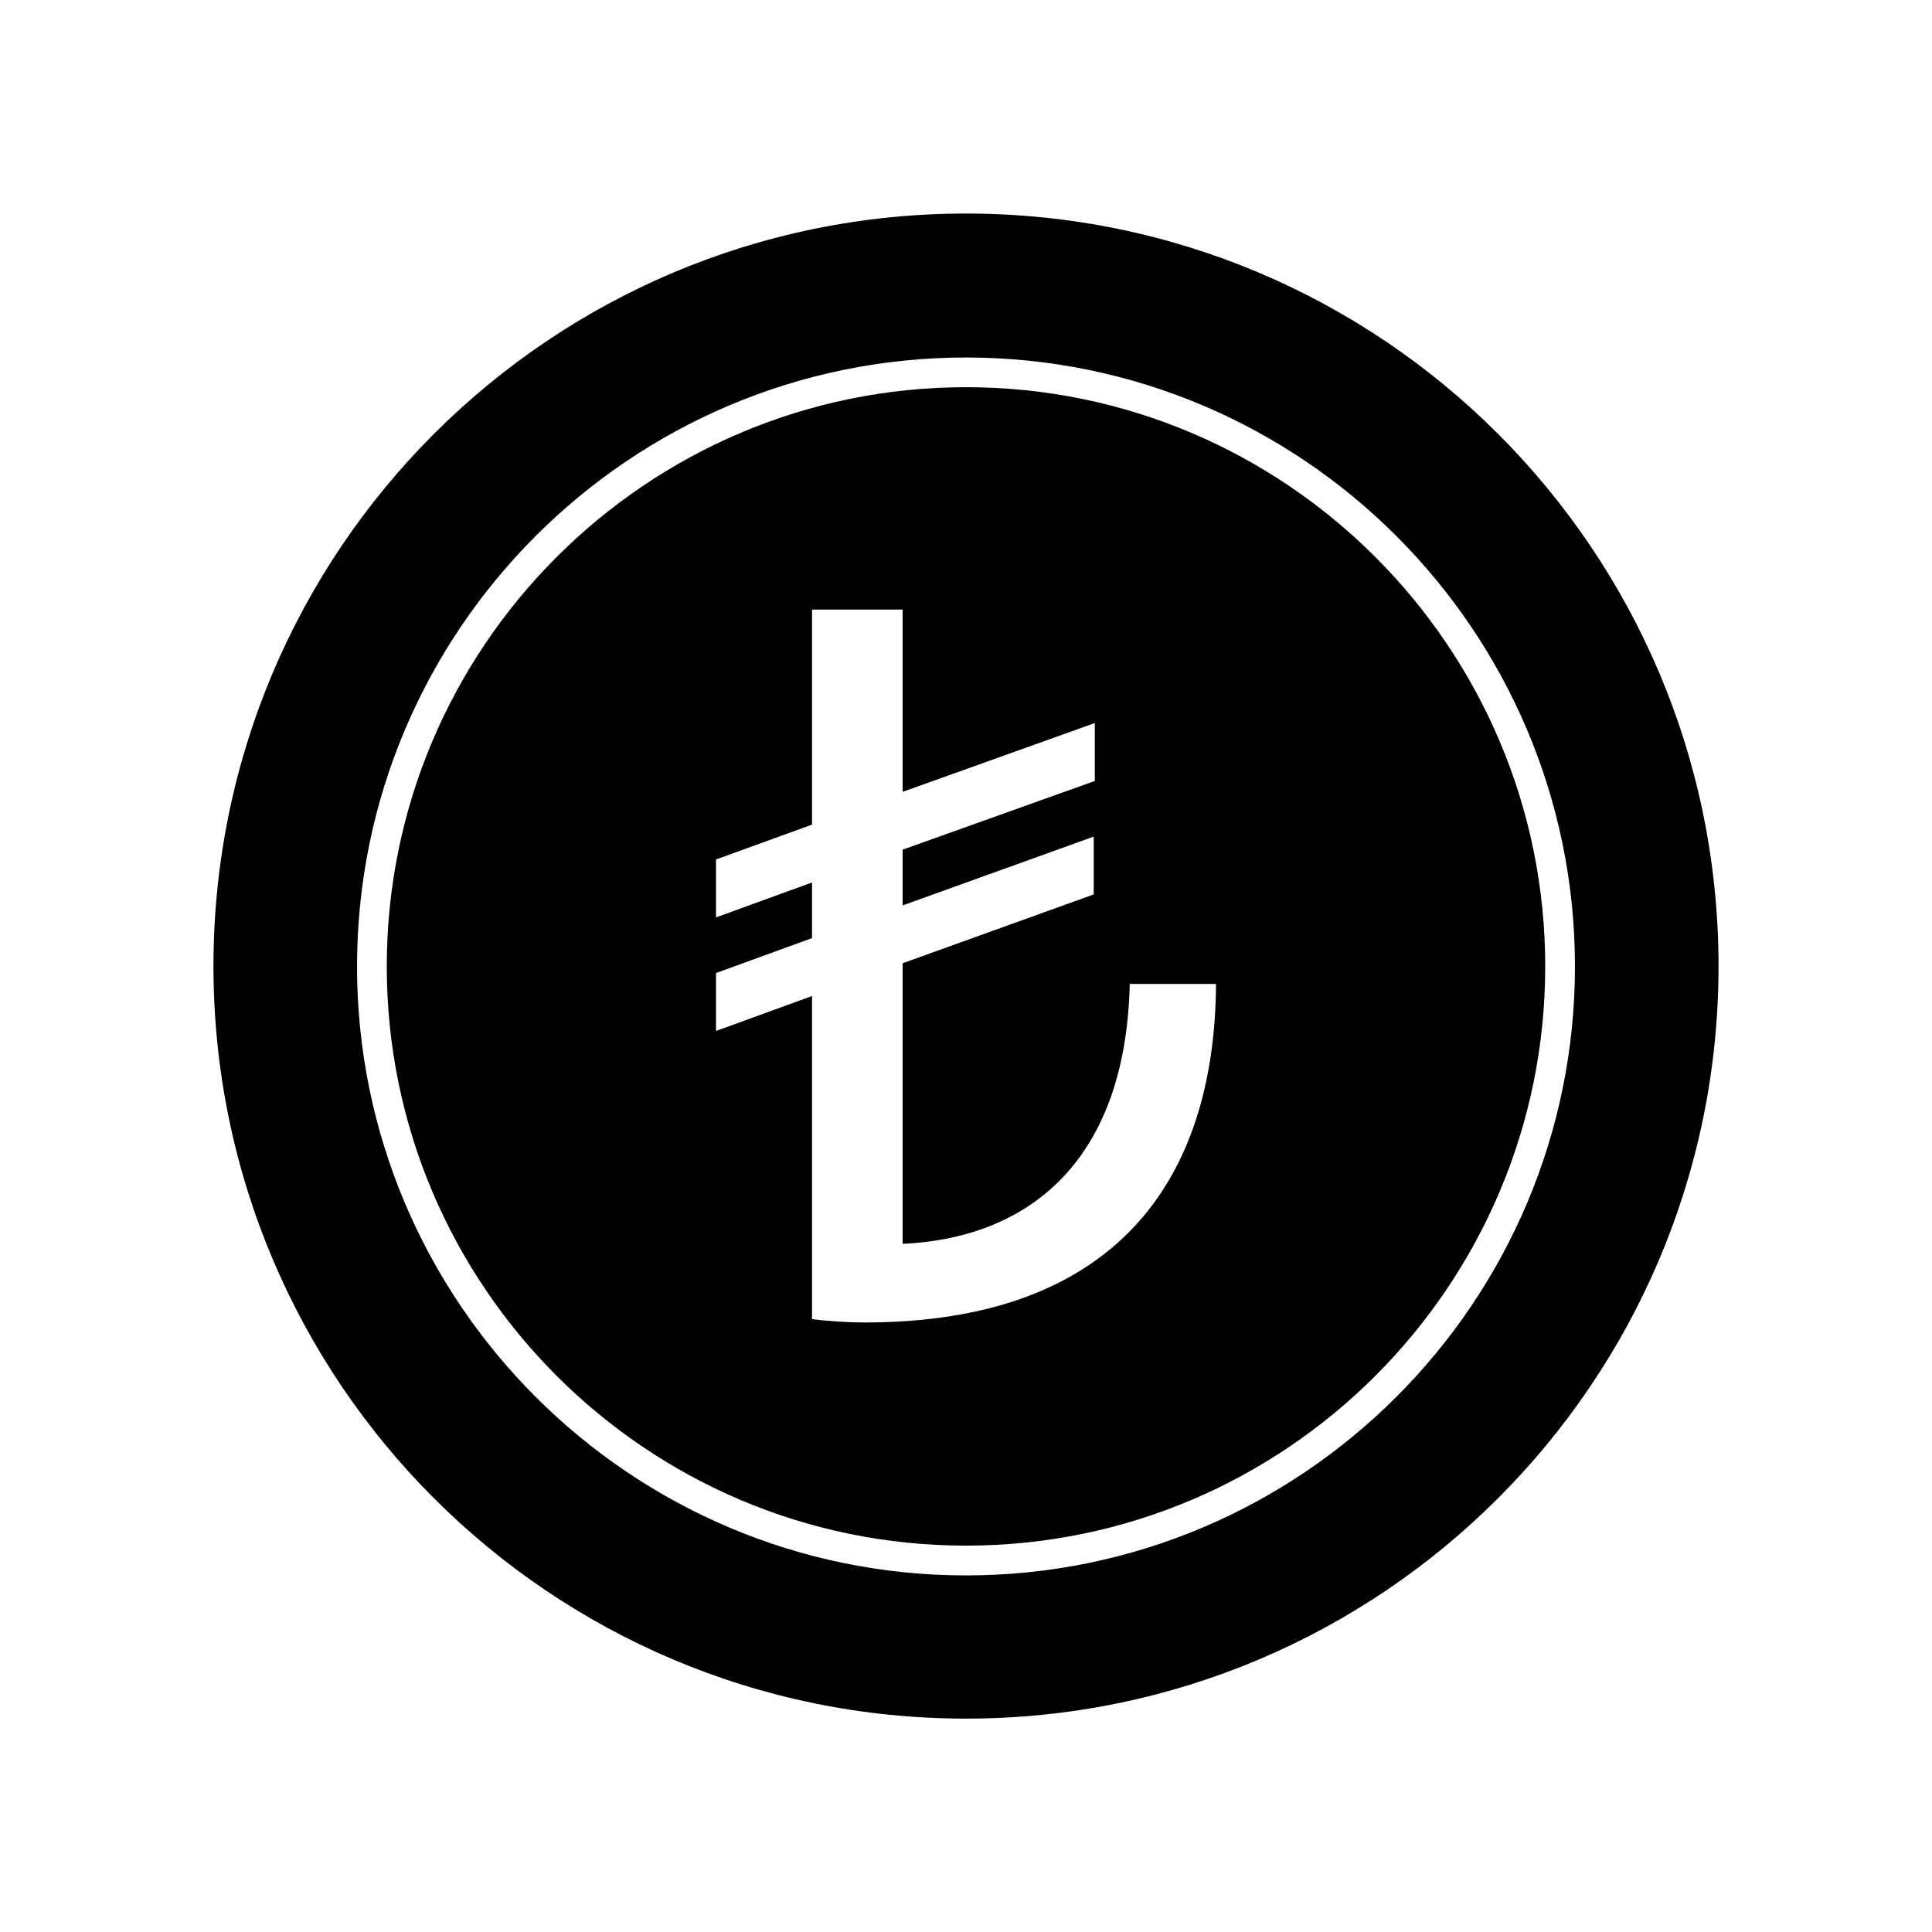<?xml version="1.0" encoding="UTF-8"?>
<!-- Uploaded to: ICON Repo, www.svgrepo.com, Generator: ICON Repo Mixer Tools -->
<svg fill="#000000" width="800px" height="800px" version="1.1" viewBox="144 144 512 512" xmlns="http://www.w3.org/2000/svg">
 <g>
  <path d="m400 246.61c-84.652 0-153.5 68.879-153.5 153.5 0 84.652 68.855 153.5 153.5 153.5 84.652 0 153.5-68.855 153.5-153.5 0-84.625-68.855-153.5-153.5-153.5zm-26.898 247.86c-4.066 0-9.551-0.316-13.906-0.891v-85.621l-25.453 9.262v-15.352l25.453-9.262v-14.746l-25.453 9.262v-15.352l25.453-9.238v-56.992h24.008v48.309l50.934-18.238v15.352l-50.934 18.211v14.773l50.645-18.238v15.324l-50.645 18.238v74.363c31.828-1.441 59.039-20.258 60.195-68.879h22.855c-0.289 52.375-26.895 89.715-93.152 89.715z"/>
  <path d="m400 200.59c-110.13 0-199.43 89.27-199.43 199.43 0 110.13 89.297 199.43 199.43 199.43s199.43-89.297 199.43-199.43c-0.004-110.16-89.297-199.43-199.43-199.43zm0 360.91c-88.98 0-161.38-72.395-161.38-161.38 0-88.98 72.395-161.38 161.38-161.38s161.38 72.395 161.38 161.38c0 88.977-72.395 161.38-161.38 161.38z"/>
 </g>
</svg>